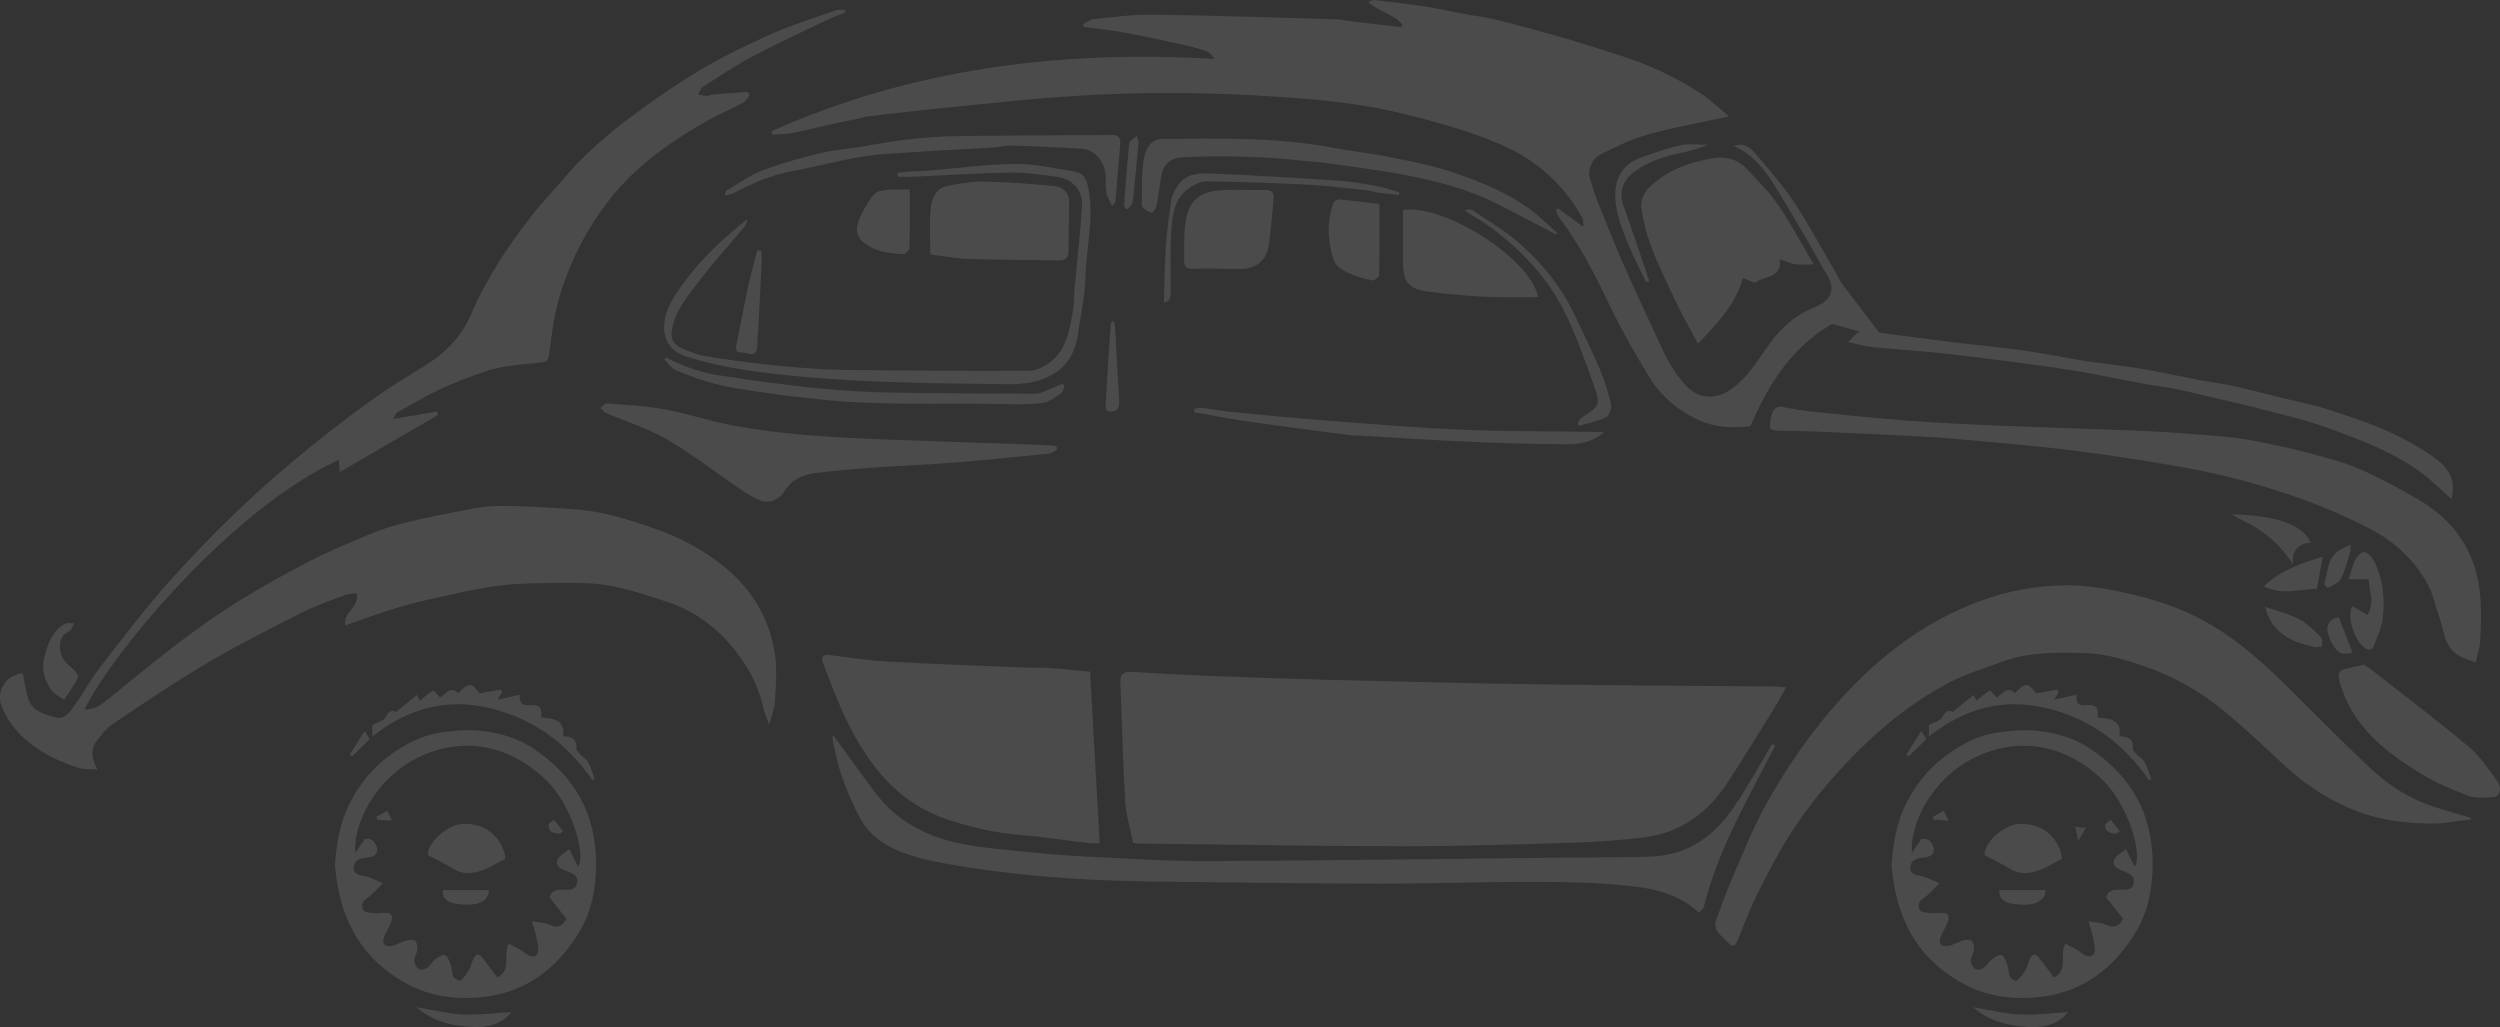 <?xml version="1.0"?>
<svg xmlns="http://www.w3.org/2000/svg" width="572" height="235" viewBox="0 0 572 235" fill="none">
<rect x="0" y="0" width="572" height="235" fill="#333333" stroke="none"/>
<g opacity="0.12" clip-path="url(#clip0_2013_38)">
<path d="M533.698 147.439C533.237 146.717 533.006 145.837 532.705 145.02C531.982 143.054 533.134 141.476 535.112 141.262C536.169 143.958 537.201 146.575 538.274 149.31C535.358 150.135 534.723 149.025 533.698 147.439Z" fill="white"/>
<path d="M537.4 132.523C537.964 130.771 538.25 129.304 538.902 128.035C539.299 127.266 540.348 126.219 540.943 126.314C541.762 126.441 542.683 127.408 543.112 128.241C545.25 132.42 545.702 136.956 545.162 141.515C544.916 143.593 543.947 145.599 543.232 147.614C542.723 149.049 541.69 148.779 540.816 148.066C538.838 146.448 536.836 141.436 538.202 138.692C539.315 139.335 540.443 139.985 541.658 140.683C543.47 137.828 541.968 135.227 541.952 132.515H537.408L537.4 132.523Z" fill="white"/>
<path d="M531.799 133.53C532.641 131.096 532.442 128.217 534.58 126.346C535.374 125.648 536.478 125.307 537.845 124.593C537.781 125.672 537.829 126.013 537.734 126.314C537.058 128.392 536.558 130.572 535.565 132.491C535.072 133.435 533.658 133.911 532.609 134.513C532.538 134.553 531.719 133.752 531.799 133.538V133.53Z" fill="white"/>
<path d="M367.022 98.924C364.297 101.184 361.476 101.644 358.799 101.644C350.934 101.628 343.06 101.367 335.203 101.026C327.059 100.677 318.924 100.122 310.78 99.654C310.025 99.614 309.271 99.606 308.524 99.511C301.087 98.536 293.651 97.608 286.23 96.546C281.885 95.919 277.57 95.07 273.248 94.317C273.248 94.048 273.264 93.786 273.272 93.516C273.964 93.453 274.671 93.278 275.346 93.358C277.443 93.603 279.517 94.032 281.614 94.238C289.17 94.967 296.726 95.713 304.289 96.292C314.324 97.061 324.358 97.894 334.416 98.314C344.49 98.734 354.588 98.663 364.67 98.813C365.29 98.821 365.91 98.877 367.038 98.932L367.022 98.924Z" fill="white"/>
<path d="M351.903 67.935C351.228 67.974 350.695 68.046 350.171 68.038C346.469 67.998 342.75 68.078 339.056 67.863C334.893 67.626 330.73 67.261 326.598 66.698C322.268 66.111 320.981 64.422 320.997 60.045C321.005 56.024 320.997 52.012 320.997 48.055C330.46 46.564 350.33 59.339 351.903 67.927V67.935Z" fill="white"/>
<path d="M395.345 178.936C390.801 185.954 384.524 190.561 376.087 191.608C370.661 192.274 365.179 192.639 359.713 192.805C346.754 193.202 333.78 193.638 320.822 193.622C300.65 193.606 280.478 193.226 260.306 192.996C260.044 192.996 259.774 192.916 259.265 192.837C258.638 189.689 257.629 186.541 257.438 183.345C256.898 174.273 256.723 165.186 256.342 156.106C256.254 154.14 257.12 153.616 258.924 153.727C264.867 154.084 270.809 154.425 276.752 154.655C286.35 155.02 295.947 155.353 305.544 155.591C321.72 155.987 337.888 156.376 354.064 156.606C371.01 156.852 387.965 156.907 404.911 157.058C405.92 157.066 406.937 157.153 408.653 157.24C407.652 159.032 406.937 160.46 406.095 161.808C402.536 167.533 399 173.282 395.337 178.944L395.345 178.936Z" fill="white"/>
<path d="M267.862 66.626C267.846 67.76 267.886 69.005 266.305 69.196C266.44 64.921 266.464 60.703 266.75 56.492C266.996 52.836 267.449 49.189 268.029 45.573C268.219 44.391 268.95 43.218 269.673 42.218C271.501 39.721 274.377 39.57 277.03 39.681C286.874 40.109 296.71 40.704 306.538 41.362C309.453 41.56 312.361 42.092 315.245 42.623C316.914 42.932 318.526 43.535 320.163 44.003C320.139 44.201 320.115 44.399 320.092 44.597C318.598 44.447 317.104 44.336 315.627 44.137C314.689 44.011 313.767 43.669 312.83 43.566C308.421 43.099 304.011 42.504 299.578 42.274C291.712 41.861 283.839 41.6 275.966 41.481C274.631 41.465 273.137 42.306 271.969 43.114C268.831 45.295 268.291 48.879 268.037 52.234C267.671 56.999 267.91 61.813 267.854 66.61L267.862 66.626Z" fill="white"/>
<path d="M371.908 48.308C373.267 52.297 374.633 56.278 376 60.259C376.461 61.615 376.905 62.971 377.358 64.327C377.112 64.39 376.866 64.454 376.619 64.517C375.253 61.646 373.728 58.839 372.552 55.897C371.122 52.337 369.62 48.768 369.572 44.803C369.517 40.545 371.376 37.54 375.404 36.065C378.423 34.963 381.482 33.892 384.612 33.218C386.566 32.798 388.688 33.139 390.738 33.139C388.672 34.019 386.614 34.558 384.525 35.002C380.663 35.811 376.945 37.016 373.783 39.411C371.678 41.005 370.613 43.249 371.145 45.993C371.296 46.786 371.638 47.539 371.9 48.316L371.908 48.308Z" fill="white"/>
<path d="M496.015 106.315C488.825 105.102 481.611 103.992 474.381 103.08C467.469 102.207 460.525 101.613 453.59 100.97C448.886 100.534 444.175 100.122 439.456 99.86C431.113 99.4 422.763 99.051 414.413 98.695C411.807 98.583 409.201 98.615 406.596 98.52C406.024 98.496 404.983 98.211 404.983 98.044C404.983 96.918 404.983 95.705 405.412 94.69C405.785 93.794 406.389 92.803 407.851 93.104C410.179 93.58 412.538 93.976 414.906 94.214C422.048 94.944 429.183 95.705 436.341 96.236C443.452 96.767 450.578 97.101 457.705 97.402C468.661 97.854 479.617 98.131 490.573 98.615C496.444 98.877 502.316 99.337 508.171 99.836C511.031 100.082 513.883 100.495 516.696 101.05C520.811 101.866 524.919 102.747 528.971 103.841C532.8 104.872 536.685 105.911 540.292 107.497C544.852 109.503 549.246 111.929 553.552 114.443C562.196 119.502 566.892 127.147 567.543 137.13C567.75 140.263 567.638 143.434 567.472 146.575C567.384 148.161 566.844 149.723 566.439 151.594C564.754 150.896 563.42 150.555 562.323 149.85C559.137 147.804 559.193 144.108 558.065 141.024C557.191 138.637 556.73 136.06 555.546 133.847C552.487 128.138 547.84 123.848 542.111 120.914C537.345 118.471 532.411 116.283 527.39 114.435C522.019 112.461 516.505 110.827 510.968 109.384C506.05 108.107 501.036 107.156 496.023 106.307L496.015 106.315Z" fill="white"/>
<path d="M313.847 64.16C311.948 63.732 310.033 63.193 308.293 62.344C307.086 61.757 305.584 60.798 305.211 59.68C303.844 55.572 303.527 51.346 304.861 47.063C305.243 45.85 305.767 45.541 306.848 45.66C309.739 45.985 312.623 46.318 315.619 46.659C315.619 52.289 315.658 57.666 315.539 63.034C315.531 63.446 314.332 64.263 313.847 64.152V64.16Z" fill="white"/>
<path d="M430.39 76.166C436 76.903 441.609 77.665 447.226 78.362C451.158 78.846 455.099 79.195 459.032 79.671C461.741 80.004 464.442 80.408 467.136 80.852C470.56 81.415 473.96 82.105 477.384 82.637C480.682 83.144 484.01 83.485 487.308 83.961C489.667 84.302 492.011 84.73 494.347 85.174C497.215 85.721 500.059 86.364 502.927 86.903C505.541 87.394 508.187 87.704 510.777 88.275C514.67 89.131 518.531 90.154 522.408 91.106C525.697 91.915 529.042 92.541 532.252 93.572C536.987 95.086 541.746 96.617 546.275 98.647C550.215 100.415 554.068 102.572 557.54 105.133C560.178 107.076 562.029 109.963 560.885 114.197C560.075 113.444 559.566 112.936 559.018 112.461C557.405 111.049 555.88 109.527 554.156 108.266C547.522 103.389 539.863 100.542 532.228 97.79C526.968 95.895 521.455 94.714 516.044 93.255C514.28 92.779 512.485 92.406 510.705 91.986C506.614 91.026 502.538 90.011 498.438 89.139C495.848 88.592 493.211 88.306 490.605 87.823C485.663 86.911 480.745 85.848 475.788 85.016C471.021 84.207 466.23 83.556 461.431 82.922C455.751 82.169 450.07 81.431 444.373 80.829C439.066 80.266 433.727 79.956 428.42 79.417C426.593 79.227 424.805 78.672 422.803 78.243C424.035 77.014 424.789 76.261 425.481 75.857L419.109 74.12C417.575 75.079 416.066 76.063 414.668 77.189C407.986 82.565 403.823 89.773 400.47 97.545C396.394 97.949 392.39 97.838 388.616 96.101C383.913 93.937 380.028 90.654 377.358 86.284C373.974 80.741 370.756 75.056 367.96 69.196C364.702 62.36 361.254 55.683 356.646 49.641C356.296 49.181 356.201 48.538 355.987 47.983C356.138 47.88 356.281 47.777 356.432 47.674C358.283 49.006 360.134 50.339 362.295 51.901C362.215 51.013 362.327 50.418 362.104 49.998C357.798 42.123 351.394 36.493 343.195 32.98C339.128 31.236 334.909 29.792 330.65 28.571C325.327 27.041 319.941 25.629 314.498 24.622C309.072 23.623 303.566 22.981 298.06 22.552C290.473 21.958 282.862 21.537 275.251 21.363C260.505 21.014 245.791 21.68 231.109 23.163C223.768 23.901 216.435 24.63 209.102 25.407C205.439 25.796 201.784 26.256 198.122 26.7C197.788 26.739 197.47 26.914 197.137 26.985C194.483 27.54 191.821 28.072 189.168 28.65C186.53 29.229 183.916 29.951 181.263 30.451C179.753 30.736 178.18 30.696 176.631 30.807C176.607 30.538 176.583 30.26 176.567 29.991C208.776 15.653 242.685 11.419 277.809 13.481C277.332 12.648 276.8 12.014 276.125 11.768C274.607 11.213 273.034 10.769 271.453 10.42C266.893 9.413 262.332 8.398 257.748 7.541C254.499 6.939 251.202 6.59 247.92 6.13C247.873 5.939 247.825 5.749 247.785 5.559C248.564 5.154 249.319 4.472 250.129 4.385C254.626 3.933 259.146 3.283 263.651 3.346C277.841 3.545 292.03 4.036 306.228 4.425C306.768 4.441 307.3 4.639 307.833 4.702C312.028 5.21 316.23 5.71 320.425 6.193C320.521 6.201 320.632 6.043 320.95 5.781C318.971 3.109 315.42 2.76 313.044 0.428C313.553 0.262 313.982 -0.04 314.379 0.008C318.296 0.468 322.221 0.904 326.122 1.499C329.006 1.935 331.85 2.617 334.718 3.148C337.197 3.608 339.715 3.87 342.155 4.472C347.072 5.686 351.959 7.01 356.829 8.406C361.357 9.714 365.846 11.157 370.335 12.577C377.033 14.694 383.381 17.596 389.236 21.45C391.492 22.933 393.439 24.876 395.576 26.644C388.974 28.079 382.84 29.15 376.874 30.807C373.163 31.838 369.636 33.63 366.164 35.343C364.218 36.303 363.224 38.967 363.741 40.712C364.281 42.52 364.837 44.328 365.528 46.072C367.38 50.735 369.223 55.414 371.241 60.005C373.894 66.04 376.707 71.995 379.456 77.99C381.164 81.709 382.991 85.365 385.875 88.362C388.64 91.225 392.39 91.455 395.703 89.298C399.858 86.594 402.17 82.367 404.943 78.537C407.7 74.739 411.156 71.836 415.462 70.147C418.704 68.878 420.03 66.412 418.29 63.375C414.596 56.904 410.918 50.418 407.025 44.066C404.458 39.879 401.805 35.668 396.704 33.377C399.143 32.544 400.597 33.892 401.678 35.169C404.983 39.078 408.423 42.948 411.156 47.254C414.779 52.971 417.988 58.942 421.373 64.81L429.953 76.087C430.081 76.118 430.216 76.134 430.351 76.15L430.39 76.166Z" fill="white"/>
<path d="M531.441 127.392C530.973 129.985 530.56 132.301 530.123 134.704C526.214 134.767 522.297 136.313 517.951 134.149C521.765 130.525 526.333 128.923 531.441 127.385V127.392Z" fill="white"/>
<path d="M529.407 148.018C527.604 147.518 525.729 147.106 524.092 146.242C521.32 144.782 519.174 142.641 518.285 138.843C521.232 139.882 523.846 140.5 526.134 141.714C527.993 142.697 529.542 144.33 531.068 145.837C531.457 146.226 531.251 147.217 531.314 147.931C530.671 147.97 529.987 148.184 529.399 148.026L529.407 148.018Z" fill="white"/>
<path d="M399.946 38.92C402.234 41.505 404.808 43.892 406.731 46.722C409.623 50.973 412.062 55.54 415.001 60.497C413.142 60.497 411.927 60.639 410.759 60.457C409.615 60.275 408.526 59.759 407.183 59.315C407.835 63.708 403.791 63.058 401.821 64.533C401.336 64.898 399.866 63.954 398.778 63.589C397.252 69.465 392.97 73.961 388.489 78.64C386.789 75.444 385.16 72.597 383.738 69.648C381.688 65.373 379.607 61.099 377.907 56.69C376.747 53.693 375.936 50.497 375.515 47.317C375.34 45.969 376.19 44.066 377.207 43.043C381.267 38.959 386.527 37.104 392.088 36.192C395.075 35.7 397.84 36.541 399.946 38.92Z" fill="white"/>
<path d="M179.531 112.334C178.18 114.491 175.86 115.323 173.715 114.411C172.086 113.721 170.561 112.722 169.083 111.715C163.569 107.972 158.286 103.833 152.534 100.502C148.156 97.965 143.191 96.45 138.511 94.42C138.058 94.222 137.764 93.667 137.399 93.278C137.9 92.937 138.432 92.271 138.901 92.311C143.31 92.668 147.767 92.858 152.105 93.659C157.349 94.626 162.457 96.379 167.701 97.362C173.048 98.361 178.482 99.019 183.9 99.487C190.248 100.042 196.62 100.32 202.992 100.566C214.695 101.026 226.406 101.375 238.116 101.779C239.308 101.819 240.5 101.961 241.684 102.057C241.755 102.318 241.819 102.58 241.89 102.842C241.286 103.167 240.706 103.722 240.071 103.785C232.722 104.531 225.381 105.268 218.024 105.863C212.232 106.323 206.408 106.513 200.609 106.933C195.913 107.267 191.218 107.639 186.554 108.234C183.734 108.591 181.183 109.677 179.531 112.326V112.334Z" fill="white"/>
<path d="M401.733 205.255C400.096 208.538 398.857 212.019 397.459 215.421C396.966 216.627 396.291 216.587 395.472 215.762C394.583 214.858 393.574 214.034 392.867 213.011C392.485 212.456 392.35 211.456 392.573 210.814C393.748 207.46 394.956 204.113 396.37 200.854C398.865 195.113 401.153 189.237 404.204 183.797C408.359 176.383 413.102 169.325 418.656 162.799C428.142 151.634 439.098 142.665 453.041 137.519C459.27 135.219 465.681 134.053 472.18 133.927C477.027 133.831 481.976 134.664 486.727 135.735C491.558 136.829 496.388 138.304 500.885 140.35C509.394 144.235 516.433 150.278 523.044 156.812C529.344 163.045 535.565 169.365 541.992 175.463C546.322 179.571 551.28 182.822 557.048 184.646C559.797 185.518 562.577 186.303 565.342 187.128C565.366 187.239 565.39 187.35 565.414 187.469C562.323 187.81 559.232 188.46 556.15 188.436C549.611 188.373 543.208 187.469 537.13 184.733C531.775 182.322 527.016 179.15 522.726 175.177C518.237 171.014 513.812 166.764 509.092 162.87C503.666 158.398 497.652 154.861 490.906 152.546C486.592 151.063 482.318 149.667 477.734 149.477C470.957 149.199 464.196 149.096 457.705 151.539C453.693 153.053 449.522 154.275 445.764 156.273C438.351 160.206 431.733 165.329 425.727 171.221C419.538 177.303 413.992 183.94 409.352 191.243C406.508 195.724 404.093 200.497 401.725 205.263L401.733 205.255Z" fill="white"/>
<path d="M117.012 231.558C114.565 234.675 110.998 235.143 107.812 234.96C103.45 234.714 99.033 233.731 95.283 230.456C99.041 231.067 102.513 231.947 106.024 232.121C109.6 232.296 113.199 231.78 117.004 231.558H117.012Z" fill="white"/>
<path d="M111.896 203.646C111.657 206.484 109.147 207.436 104.428 206.802C102.163 206.492 101.067 205.398 101.361 203.646H111.896Z" fill="white"/>
<path d="M270.937 59.608C271 56.944 270.841 54.256 271.143 51.615C271.739 46.453 273.844 43.876 279.358 43.519C282.703 43.305 286.072 43.543 289.424 43.463C290.974 43.432 291.554 44.058 291.403 45.525C291.037 49.093 290.799 52.686 290.274 56.23C289.782 59.553 287.359 61.464 283.982 61.527C282.266 61.559 280.558 61.527 278.842 61.527V61.472C276.856 61.472 274.861 61.401 272.883 61.496C271.445 61.559 270.905 60.949 270.937 59.6V59.608Z" fill="white"/>
<path d="M126.761 187.564C127.452 188.428 128.143 189.3 128.842 190.165C128.612 190.355 128.389 190.553 128.159 190.744C126.856 190.656 125.505 190.522 125.513 188.769C125.513 188.365 126.324 187.96 126.761 187.556V187.564Z" fill="white"/>
<path d="M488.022 171.26C487.991 171.72 488.61 172.267 489.008 172.703C489.54 173.282 490.342 173.687 490.684 174.353C491.335 175.598 491.733 176.962 492.241 178.286L491.677 178.492C485.989 170.277 478.528 164.615 468.708 162.133C458.579 159.572 449.601 161.958 441.322 168.532V165.9C442.554 165.218 443.936 164.924 444.365 164.115C445.144 162.656 445.907 162.339 446.757 162.91C448.449 161.522 449.919 160.325 451.548 158.993C451.849 159.587 452.112 160.119 452.199 160.293C453.256 159.469 454.217 158.644 455.282 157.978C455.393 157.914 456.124 158.842 456.791 159.556C457.943 159.199 459.047 156.661 460.994 158.588C463.481 156.082 464.021 156.13 465.84 158.644C467.588 158.335 469.193 158.049 470.798 157.772C470.862 157.994 470.917 158.216 470.981 158.446C470.719 158.89 470.448 159.334 470.011 160.079C471.863 159.675 473.364 159.342 475.072 158.969C474.945 161.142 475.859 161.506 477.472 161.348C479.593 161.134 480.26 161.974 479.903 164.147C482.556 164.441 485.488 164.48 484.964 168.453C486.966 168.524 488.165 169.135 488.03 171.26H488.022Z" fill="white"/>
<path d="M444.755 185.51C445.025 186.089 445.303 186.66 445.827 187.77C444.198 187.659 443.332 187.603 442.459 187.548C442.395 187.326 442.323 187.104 442.26 186.882C443.094 186.422 443.92 185.962 444.755 185.51Z" fill="white"/>
<path d="M446.431 172.029C449.649 169.88 453.113 168.16 456.918 167.612C460.104 167.153 463.306 166.859 466.635 167.264C470.79 167.771 474.675 168.953 478.004 171.141C487.443 177.358 492.543 186.065 492.519 197.658C492.504 203.162 491.566 208.395 488.793 213.042C483.518 221.876 475.931 227.514 465.276 228.252C459.628 228.64 454.281 227.824 449.204 225.064C438.343 219.164 433.711 209.648 432.782 197.912C433.123 192.94 433.958 188.111 436.174 183.75C438.574 179.039 441.942 175.019 446.423 172.029H446.431ZM439.662 200.474C440.878 200.711 442.014 201.37 443.778 202.075C442.355 203.439 441.402 204.661 440.179 205.453C438.995 206.215 438.748 207.214 439.225 208.166C439.479 208.665 440.655 208.816 441.442 208.911C442.316 209.014 443.221 208.903 444.111 208.847C445.843 208.736 446.169 209.632 445.621 211.02C445.2 212.075 444.62 213.074 444.135 214.105C443.388 215.723 444.008 216.722 445.74 216.428C446.963 216.222 448.076 215.461 449.291 215.128C449.895 214.961 450.864 214.969 451.214 215.334C451.619 215.762 451.691 216.674 451.619 217.348C451.524 218.213 450.92 219.045 450.944 219.878C450.96 220.536 451.452 221.424 452.008 221.749C452.445 222.011 453.423 221.757 453.931 221.408C454.622 220.925 455.02 220.028 455.695 219.513C456.362 219.006 457.475 218.268 457.959 218.506C458.627 218.831 458.992 219.949 459.286 220.79C459.588 221.654 459.493 222.685 459.89 223.486C460.128 223.962 461.312 224.541 461.479 224.39C462.249 223.716 462.909 222.859 463.433 221.963C463.894 221.17 464.077 220.227 464.458 219.378C465.141 217.848 465.928 218.332 466.691 219.331C467.795 220.782 468.883 222.241 469.948 223.668C473.444 221.694 471.052 218.554 472.57 215.913C473.738 216.563 475.017 217.087 476.066 217.895C477.067 218.665 478.235 219.331 479.021 218.347C479.538 217.705 479.212 216.27 479.037 215.223C478.83 213.946 478.385 212.701 477.861 210.782C479.609 211.1 480.769 211.084 481.73 211.528C483.43 212.313 484.702 212.218 485.758 210.219C484.511 208.641 483.184 206.968 481.881 205.327C482.429 203.463 483.899 203.527 485.353 203.566C486.624 203.598 487.951 203.63 488.205 201.972C488.452 200.426 487.284 199.863 486.116 199.419C484.837 198.927 483.216 198.436 483.653 196.81C483.907 195.866 485.313 195.224 486.394 194.28C487.244 195.962 487.84 197.135 488.444 198.333C490.327 195.232 486.728 183.964 481.222 178.603C472.347 169.976 461.614 168.612 451.969 173.243C441.617 178.207 436.834 189.213 437.453 195.113C438.224 193.987 438.836 193.083 439.607 191.965C441.084 191.616 442.157 192.671 442.419 194.05C442.737 195.716 441.299 196.12 439.908 196.231C438.431 196.342 437.12 196.881 437.096 198.523C437.072 200.085 438.407 200.236 439.686 200.489L439.662 200.474Z" fill="white"/>
<path d="M25.988 165.503C24.367 166.59 23.032 168.247 21.904 169.872C20.625 171.72 21.118 173.806 22.293 176.074C20.72 175.963 19.465 176.058 18.321 175.756C16.629 175.312 14.976 174.678 13.379 173.948C7.659 171.332 2.868 167.636 0.405 161.649C-0.969 158.327 1.2 154.425 5.212 154.052C5.609 155.971 5.863 157.906 6.42 159.746C7.333 162.775 10.169 163.418 12.712 164.139C14.77 164.726 15.938 162.958 16.923 161.61C18.957 158.802 20.569 155.67 22.699 152.942C27.99 146.131 33.194 139.224 38.938 132.801C48.829 121.746 59.539 111.477 71.123 102.16C78.972 95.848 86.973 89.757 95.672 84.627C100.86 81.566 105.182 77.974 107.709 72.05C111.252 63.74 116.297 56.191 121.883 49.03C122.137 48.705 122.399 48.388 122.653 48.063L131.766 37.706C135.309 34.106 139.075 30.744 143.119 27.675C148.577 23.528 154.25 19.587 160.129 16.066C165.46 12.878 171.101 10.166 176.79 7.652C181.517 5.559 186.49 4.036 191.384 2.323C191.98 2.117 192.711 2.292 193.379 2.292C193.394 2.474 193.41 2.656 193.426 2.847C192.092 3.386 190.725 3.854 189.43 4.472C183.662 7.24 177.83 9.92 172.174 12.91C168.233 14.987 164.523 17.493 160.765 19.896C160.264 20.221 160.082 21.038 159.748 21.633C160.439 21.752 161.122 21.926 161.821 21.958C162.211 21.974 162.6 21.656 162.997 21.625C165.691 21.403 168.384 21.228 171.077 21.03L171.498 21.831C171.038 22.378 170.688 23.131 170.1 23.448C167.399 24.892 164.562 26.097 161.893 27.596C153.376 32.37 145.503 37.936 139.401 45.739C133.999 52.654 130.153 60.346 127.778 68.712C126.618 72.804 126.213 77.109 125.593 81.336C125.426 82.47 124.973 82.819 123.932 82.922C121.215 83.176 118.49 83.414 115.805 83.842C113.938 84.135 112.071 84.587 110.299 85.23C107.01 86.411 103.713 87.617 100.558 89.107C97.237 90.677 94.075 92.581 90.866 94.381C90.603 94.531 90.492 94.96 89.952 95.864C93.686 95.229 96.84 94.698 99.994 94.159C100.066 94.42 100.145 94.674 100.217 94.936C92.757 99.273 85.304 103.619 77.749 108.012C77.677 107.179 77.598 106.228 77.51 105.229C53.112 116.275 25.479 149.612 19.33 162.355C20.395 162.173 21.332 162.236 22.023 161.855C23.239 161.181 24.343 160.285 25.432 159.397C35.021 151.634 44.507 143.72 55.066 137.257C60.254 134.077 65.577 131.088 70.996 128.312C75.405 126.052 80.013 124.165 84.589 122.238C86.822 121.302 89.134 120.517 91.478 119.907C95.076 118.979 98.715 118.186 102.37 117.496C106.112 116.79 109.878 115.847 113.652 115.775C119.444 115.664 125.243 116.148 131.035 116.489C137.319 116.862 143.27 118.693 149.189 120.731C155.585 122.936 161.448 125.989 166.573 130.414C172.555 135.576 176.218 142.102 177.322 149.85C177.823 153.331 177.505 156.955 177.306 160.507C177.219 162.141 176.528 163.743 175.979 165.86C175.352 163.965 174.796 162.664 174.486 161.316C173.318 156.217 170.712 151.848 167.439 147.907C163.561 143.228 158.699 139.747 152.915 137.796C148.45 136.298 143.922 134.799 139.306 133.966C135.429 133.268 131.369 133.379 127.396 133.395C123.011 133.411 118.585 133.435 114.24 133.982C109.473 134.577 104.769 135.711 100.066 136.734C96.824 137.432 93.599 138.217 90.429 139.184C86.647 140.342 82.929 141.73 78.988 143.086C78.424 140.033 82.436 138.819 81.61 135.75C80.649 135.861 79.783 135.798 79.052 136.084C75.675 137.384 72.219 138.566 69.001 140.191C61.756 143.863 54.486 147.526 47.487 151.642C40.146 155.971 33.067 160.753 25.988 165.511V165.503Z" fill="white"/>
<path d="M461.86 188.523C468.184 188.174 471.338 192.639 471.815 196.461C469.876 197.444 468.144 198.586 466.238 199.221C464.172 199.903 461.995 200.109 459.921 198.808C458.174 197.714 456.291 196.842 454.082 195.66C453.709 193.17 458.245 188.73 461.86 188.531V188.523Z" fill="white"/>
<path d="M83.421 167.279C83.962 168.12 84.263 168.596 84.589 169.103C83.167 170.491 81.84 171.784 80.522 173.068C80.355 172.925 80.196 172.791 80.029 172.648C81.101 170.951 82.174 169.254 83.421 167.279Z" fill="white"/>
<path d="M16.398 152.776C17.082 153.315 18.051 154.512 17.852 154.941C17.042 156.717 15.834 158.311 14.674 160.119C13.443 159.231 12.346 158.771 11.774 157.954C10.066 155.504 9.359 152.95 10.289 149.778C11.147 146.86 12.116 144.275 14.833 142.737C15.373 142.427 16.216 142.649 16.923 142.626C16.573 143.236 16.375 144.148 15.858 144.394C14.023 145.266 13.594 146.606 13.745 148.502C13.904 150.452 14.968 151.642 16.398 152.768V152.776Z" fill="white"/>
<path d="M105.707 188.523C112.031 188.174 115.185 192.639 115.662 196.461C113.723 197.444 111.991 198.586 110.084 199.221C108.019 199.903 105.842 200.109 103.768 198.808C102.02 197.714 100.137 196.842 97.929 195.66C97.555 193.17 102.092 188.73 105.707 188.531V188.523Z" fill="white"/>
<path d="M131.877 171.26C131.845 171.72 132.465 172.267 132.862 172.703C133.395 173.282 134.197 173.687 134.539 174.353C135.19 175.598 135.587 176.962 136.096 178.286L135.532 178.492C129.843 170.277 122.383 164.615 112.563 162.133C102.433 159.572 93.456 161.958 85.177 168.532V165.9C86.409 165.218 87.791 164.924 88.22 164.115C88.999 162.656 89.761 162.339 90.612 162.91C92.304 161.522 93.773 160.325 95.402 158.993C95.704 159.587 95.966 160.119 96.054 160.293C97.11 159.469 98.072 158.644 99.136 157.978C99.248 157.914 99.978 158.842 100.646 159.556C101.798 159.199 102.902 156.661 104.849 158.588C107.335 156.082 107.876 156.13 109.695 158.644C111.443 158.335 113.048 158.049 114.653 157.772L114.835 158.446C114.573 158.89 114.303 159.334 113.866 160.079C115.717 159.675 117.219 159.342 118.927 158.969C118.8 161.142 119.714 161.506 121.326 161.348C123.448 161.134 124.115 161.974 123.758 164.147C126.411 164.441 129.343 164.48 128.818 168.453C130.821 168.524 132.02 169.135 131.885 171.26H131.877Z" fill="white"/>
<path d="M88.601 185.51C88.871 186.089 89.15 186.66 89.674 187.77C88.045 187.659 87.179 187.603 86.305 187.548C86.242 187.326 86.17 187.104 86.107 186.882C86.941 186.422 87.767 185.962 88.601 185.51Z" fill="white"/>
<path d="M90.286 172.029C93.503 169.88 96.967 168.16 100.773 167.612C103.959 167.153 107.161 166.859 110.489 167.264C114.645 167.771 118.53 168.953 121.859 171.141C131.297 177.358 136.398 186.065 136.374 197.658C136.358 203.162 135.421 208.395 132.648 213.042C127.372 221.876 119.785 227.514 109.131 228.252C103.482 228.64 98.135 227.824 93.058 225.064C82.198 219.164 77.566 209.648 76.636 197.912C76.978 192.94 77.812 188.111 80.029 183.75C82.428 179.039 85.797 175.019 90.278 172.029H90.286ZM83.509 200.474C84.724 200.711 85.86 201.37 87.624 202.075C86.202 203.439 85.249 204.661 84.025 205.453C82.841 206.215 82.595 207.214 83.072 208.166C83.326 208.665 84.502 208.816 85.288 208.911C86.162 209.014 87.068 208.903 87.958 208.847C89.69 208.736 90.016 209.632 89.467 211.02C89.046 212.075 88.466 213.074 87.982 214.105C87.235 215.723 87.855 216.722 89.587 216.428C90.81 216.222 91.922 215.461 93.138 215.128C93.742 214.961 94.711 214.969 95.061 215.334C95.466 215.762 95.537 216.674 95.466 217.348C95.37 218.213 94.767 219.045 94.79 219.878C94.806 220.536 95.299 221.424 95.855 221.749C96.292 222.011 97.269 221.757 97.778 221.408C98.469 220.925 98.866 220.028 99.541 219.513C100.209 219.006 101.321 218.268 101.806 218.506C102.473 218.831 102.839 219.949 103.133 220.79C103.434 221.654 103.339 222.685 103.736 223.486C103.975 223.962 105.158 224.541 105.325 224.39C106.096 223.716 106.755 222.859 107.28 221.963C107.741 221.17 107.923 220.227 108.305 219.378C108.988 217.848 109.774 218.332 110.537 219.331C111.641 220.782 112.73 222.241 113.795 223.668C117.29 221.694 114.899 218.554 116.416 215.913C117.584 216.563 118.863 217.087 119.912 217.895C120.913 218.665 122.081 219.331 122.868 218.347C123.384 217.705 123.058 216.27 122.884 215.223C122.677 213.946 122.232 212.701 121.708 210.782C123.456 211.1 124.615 211.084 125.577 211.528C127.277 212.313 128.548 212.218 129.605 210.219C128.358 208.641 127.031 206.968 125.728 205.327C126.276 203.463 127.746 203.527 129.2 203.566C130.471 203.598 131.798 203.63 132.052 201.972C132.298 200.426 131.13 199.863 129.962 199.419C128.683 198.927 127.063 198.436 127.5 196.81C127.754 195.866 129.16 195.224 130.24 194.28C131.091 195.962 131.686 197.135 132.29 198.333C134.173 195.232 130.574 183.964 125.068 178.603C116.194 169.976 105.46 168.612 95.815 173.243C85.463 178.207 80.68 189.213 81.3 195.113C82.071 193.987 82.682 193.083 83.453 191.965C84.931 191.616 86.003 192.671 86.266 194.05C86.583 195.716 85.145 196.12 83.755 196.231C82.277 196.342 80.966 196.881 80.942 198.523C80.919 200.085 82.253 200.236 83.532 200.489L83.509 200.474Z" fill="white"/>
<path d="M439.575 167.279C440.115 168.12 440.417 168.596 440.742 169.103C439.32 170.491 437.994 171.784 436.675 173.068C436.508 172.925 436.349 172.791 436.182 172.648C437.255 170.951 438.327 169.254 439.575 167.279Z" fill="white"/>
<path d="M253.013 91.835C253.331 86.054 253.728 80.273 254.109 74.493C254.133 74.175 254.284 73.874 254.379 73.557H254.808C254.912 73.922 255.086 74.302 255.11 74.683C255.444 80.4 255.754 86.118 256.072 91.835C256.151 93.183 255.698 94.23 254.197 94.174C252.624 94.119 252.957 92.755 253.005 91.827L253.013 91.835Z" fill="white"/>
<path d="M189.787 149.873C194.252 150.452 198.717 151.126 203.206 151.372C213.471 151.943 223.744 152.3 234.009 152.72C235.995 152.8 237.997 152.712 239.975 152.847C243.241 153.069 246.498 153.418 249.406 153.68C250.153 166.915 250.884 179.88 251.615 192.924C250.741 192.924 249.914 193.004 249.104 192.909C243.892 192.29 238.696 191.449 233.468 191.045C228.074 190.625 222.91 189.435 217.753 187.833C211.032 185.748 205.502 181.95 201.109 176.621C195.023 169.254 191.559 160.46 188.278 151.618C187.849 150.452 188.175 149.651 189.779 149.858L189.787 149.873Z" fill="white"/>
<path d="M238.49 92.2C235.518 92.588 232.475 92.501 229.464 92.438C215.211 92.136 200.918 92.921 186.705 91.28C183.932 90.963 181.143 90.725 178.386 90.321C173.818 89.654 169.21 89.107 164.713 88.1C161.265 87.323 157.912 86.031 154.623 84.714C153.583 84.302 152.868 83.065 152.009 82.208C152.152 82.066 152.288 81.931 152.431 81.788C156.602 84.04 161.027 85.468 165.722 86.062C168.146 86.371 170.545 86.831 172.968 87.141C178.108 87.791 183.249 88.505 188.413 88.965C193.331 89.401 198.273 89.718 203.206 89.805C214.456 90.003 225.714 90.035 236.972 90.091C237.679 90.091 238.418 89.757 239.101 89.488C240.436 88.965 241.747 88.37 243.066 87.807C243.225 87.957 243.384 88.1 243.542 88.251C243.32 88.838 243.272 89.694 242.843 89.972C241.477 90.86 240.031 92.002 238.505 92.2H238.49Z" fill="white"/>
<path d="M156.228 65.024C160.304 59.267 165.436 54.541 170.998 50.156C170.894 50.87 170.64 51.512 170.227 52.012C166.811 56.103 163.204 60.044 159.986 64.287C157.468 67.61 154.639 70.837 153.781 75.159C153.384 77.157 153.892 78.719 155.736 79.536C157.507 80.313 159.335 81.146 161.218 81.455C166.398 82.311 171.61 83.033 176.837 83.556C182.089 84.08 187.364 84.54 192.632 84.619C206.909 84.825 221.186 84.873 235.463 84.817C237.004 84.817 238.76 83.985 240.047 83.041C244.035 80.139 244.695 75.563 245.481 71.146C245.767 69.537 245.688 67.871 245.839 66.23C246.427 59.854 247.173 53.487 247.571 47.103C247.785 43.661 245.41 40.973 242.009 40.49C238.418 39.982 234.779 39.435 231.172 39.49C223.839 39.593 216.506 40.101 209.181 40.426C207.926 40.482 206.662 40.426 205.407 40.426C205.399 40.133 205.383 39.831 205.375 39.538C206.217 39.443 207.068 39.324 207.91 39.268C209.419 39.173 210.929 39.15 212.43 39.031C219.041 38.499 225.635 37.579 232.253 37.508C236.758 37.46 241.286 38.547 245.783 39.221C247.475 39.475 248.413 40.553 248.834 42.306C250.542 49.363 248.524 56.341 248.365 63.351C248.262 67.736 247.229 72.106 246.633 76.483C246.164 79.885 244.814 82.819 242.009 84.897C238.513 87.49 234.358 87.957 230.227 87.91C211.255 87.672 192.282 87.553 173.413 85.063C167.86 84.334 162.457 83.271 157.134 81.598C153.503 80.456 151.644 77.863 151.986 74.025C152.296 70.536 154.266 67.768 156.212 65.016L156.228 65.024Z" fill="white"/>
<path d="M264.589 47.151C264.477 47.737 263.762 48.729 263.516 48.673C262.769 48.507 262.062 47.983 261.458 47.46C261.22 47.254 261.244 46.683 261.252 46.278C261.331 43.13 261.164 39.943 261.617 36.85C262.03 34.051 263.309 31.791 265.907 31.775C278.913 31.703 291.927 31.347 304.813 33.781C309.286 34.63 313.839 35.089 318.296 35.993C323.063 36.961 327.885 37.897 332.478 39.459C338.667 41.56 344.792 44.011 350.123 47.912C352.348 49.538 354.286 51.536 356.36 53.368C356.233 53.455 356.114 53.534 355.986 53.621C351.41 51.242 346.866 48.808 342.258 46.508C336.061 43.416 329.435 41.608 322.674 40.268C320.544 39.847 318.407 39.443 316.262 39.126C311.622 38.436 306.982 37.786 302.335 37.151C301.318 37.008 300.285 37.008 299.26 36.897C289.599 35.787 279.914 35.51 270.213 36.025C267.854 36.152 266.185 37.651 265.764 39.943C265.319 42.337 265.065 44.772 264.604 47.166L264.589 47.151Z" fill="white"/>
<path d="M468.049 203.646C467.811 206.484 465.3 207.436 460.581 206.802C458.317 206.492 457.22 205.398 457.514 203.646H468.049Z" fill="white"/>
<path d="M208.156 43.336C208.156 48.047 208.212 52.345 208.092 56.643C208.077 57.19 207.123 58.189 206.654 58.157C203.278 57.967 199.862 57.555 197.232 55.184C196.485 54.502 195.929 53.035 196.088 52.059C196.342 50.457 197.089 48.864 197.939 47.452C198.773 46.064 199.766 44.225 201.085 43.804C203.206 43.122 205.653 43.447 208.156 43.336Z" fill="white"/>
<path d="M388.712 208.824C384.048 204.478 378.336 203.265 372.671 202.678C365.465 201.933 358.179 201.782 350.926 201.766C339 201.75 327.067 202.194 315.142 202.178C298.823 202.155 282.504 201.893 266.186 201.726C251.321 201.576 236.519 200.83 221.797 198.491C216.689 197.682 211.644 196.921 206.774 195.137C202.476 193.559 198.853 191.1 196.684 187.032C195.087 184.027 193.752 180.855 192.608 177.644C191.663 174.987 191.154 172.172 190.511 169.412C190.399 168.929 190.59 168.374 190.614 168.152C193.895 172.656 197.105 177.2 200.465 181.624C205.01 187.611 211.35 191.045 218.461 192.718C223.68 193.947 229.115 194.296 234.478 194.867C239.181 195.367 243.9 195.755 248.619 195.985C257.788 196.429 266.972 197.064 276.14 197.024C303.852 196.905 331.564 196.493 359.276 196.199C365.457 196.136 371.638 196.223 377.811 195.977C381.823 195.819 385.653 194.748 389.093 192.456C395.028 188.5 398.222 182.409 401.749 176.573C403.012 174.48 404.212 172.346 405.436 170.229L406.167 170.61C400.009 182.6 393.113 194.272 389.84 207.499C389.729 207.951 389.164 208.284 388.704 208.8L388.712 208.824Z" fill="white"/>
<path d="M258.002 47.888C257.812 47.801 257.621 47.706 257.43 47.618C257.359 47.301 257.192 46.976 257.216 46.667C257.565 42.004 257.899 37.342 258.384 32.695C258.439 32.179 259.361 31.759 260.108 31.077C260.322 31.965 260.529 32.346 260.497 32.71C260.076 37.238 259.663 41.774 259.138 46.286C259.075 46.857 258.392 47.349 258.002 47.88V47.888Z" fill="white"/>
<path d="M365.886 84.12C367.006 86.776 367.936 89.551 368.587 92.359C368.81 93.31 368.214 95.126 367.467 95.491C365.536 96.442 363.312 96.815 361.198 97.418C361.119 97.251 361.039 97.085 360.96 96.918C361.222 96.49 361.373 95.903 361.754 95.657C366.029 92.826 366.267 92.763 364.678 88.195C362.676 82.462 360.61 76.697 357.917 71.265C354.183 63.724 348.487 57.634 341.797 52.543C339.684 50.933 337.332 49.617 335.091 48.166C335.727 47.92 336.426 47.793 336.847 48.071C340.311 50.386 343.942 52.527 347.104 55.215C352.777 60.029 357.377 65.77 360.531 72.574C362.319 76.427 364.241 80.226 365.886 84.135V84.12Z" fill="white"/>
<path d="M169.727 80.67C168.233 80.725 168.289 79.766 168.551 78.553C169.464 74.31 170.195 70.028 171.109 65.794C171.729 62.939 172.539 60.124 173.262 57.285C173.564 57.317 173.866 57.348 174.16 57.38C174.208 58.022 174.311 58.665 174.287 59.307C173.961 66 173.675 72.701 173.23 79.385C173.056 81.978 170.982 80.614 169.727 80.662V80.67Z" fill="white"/>
<path d="M473.166 231.558C470.719 234.675 467.151 235.143 463.973 234.96C459.612 234.714 455.194 233.731 451.444 230.456C455.202 231.067 458.674 231.947 462.186 232.121C465.761 232.296 469.36 231.78 473.166 231.558Z" fill="white"/>
<path d="M166.136 43.669C168.884 42.068 171.506 40.117 174.446 38.983C178.696 37.349 183.146 36.184 187.579 35.066C190.272 34.384 193.085 34.178 195.841 33.749C199.671 33.147 203.477 32.393 207.322 31.949C211.191 31.505 215.1 31.188 218.993 31.14C230.783 30.982 242.581 30.982 254.379 30.887C255.945 30.871 256.437 31.576 256.31 33.02C255.921 37.429 255.571 41.846 255.19 46.255C255.174 46.413 254.959 46.556 254.459 47.159C253.927 45.961 253.307 45.049 253.132 44.05C252.894 42.718 253.061 41.314 252.941 39.958C252.655 36.81 250.399 34.225 247.571 34.043C242.248 33.702 236.909 33.464 231.578 33.297C230.092 33.25 228.598 33.662 227.105 33.757C218.906 34.249 210.698 34.653 202.507 35.216C199.734 35.407 196.962 35.874 194.229 36.406C189.835 37.262 185.497 38.356 181.104 39.189C176.488 40.061 172.261 41.869 168.146 44.026C167.502 44.359 166.771 44.51 166.072 44.748L165.881 44.169C165.969 43.995 166.008 43.749 166.151 43.661L166.136 43.669Z" fill="white"/>
<path d="M482.914 187.564C483.605 188.428 484.296 189.3 484.996 190.165C484.765 190.355 484.543 190.553 484.312 190.744C483.009 190.656 481.659 190.522 481.667 188.769C481.667 188.365 482.477 187.96 482.914 187.556V187.564Z" fill="white"/>
<path d="M216.705 42.543C219.509 41.972 222.409 41.505 225.261 41.56C230.592 41.663 235.931 42.044 241.239 42.591C242.947 42.766 244.615 43.892 244.623 46.025C244.647 49.783 244.464 53.534 244.496 57.293C244.512 59.133 243.701 59.624 241.993 59.593C235.208 59.442 228.416 59.474 221.631 59.244C218.715 59.148 215.807 58.586 212.844 58.229C212.844 54.66 212.589 51.163 212.939 47.73C213.161 45.525 214.067 43.083 216.705 42.551V42.543Z" fill="white"/>
<path d="M554.045 177.097C545.639 171.998 538.091 166.066 535.271 155.908C534.738 154.005 535.215 153.402 536.796 153.006C538.02 152.697 539.251 152.427 540.816 152.062C541.229 152.332 541.881 152.681 542.453 153.125C549.953 159.009 557.564 164.766 564.881 170.88C567.44 173.021 569.346 175.971 571.372 178.683C572.508 180.205 572 182.259 570.626 182.354C568.663 182.481 566.51 182.711 564.738 182.061C561.052 180.713 557.381 179.135 554.037 177.104L554.045 177.097Z" fill="white"/>
<path d="M477.218 189.348C477.218 189.348 477.241 189.38 477.257 189.388C476.677 190.411 476.081 191.426 475.47 192.433C475.271 191.299 475.049 190.173 474.786 189.055C475.613 189.301 476.431 189.404 477.218 189.348Z" fill="#F9F8F8"/>
<path d="M524.625 128.003C524.625 128.392 524.617 128.78 524.609 129.161C522.297 125.299 518.714 121.81 513.494 119.264C512.493 118.773 511.523 118.241 510.594 117.671C512.803 117.71 515.003 117.861 517.18 118.178C521.304 118.773 526.921 120.057 528.708 124.181C526.69 124.133 524.633 125.41 524.625 128.003Z" fill="#F9F8F8"/>
</g>
<defs>
<clipPath id="clip0_2013_38">
<rect width="572" height="235" fill="white" transform="matrix(-1 0 0 1 572 0)"/>
</clipPath>
</defs>
</svg>
